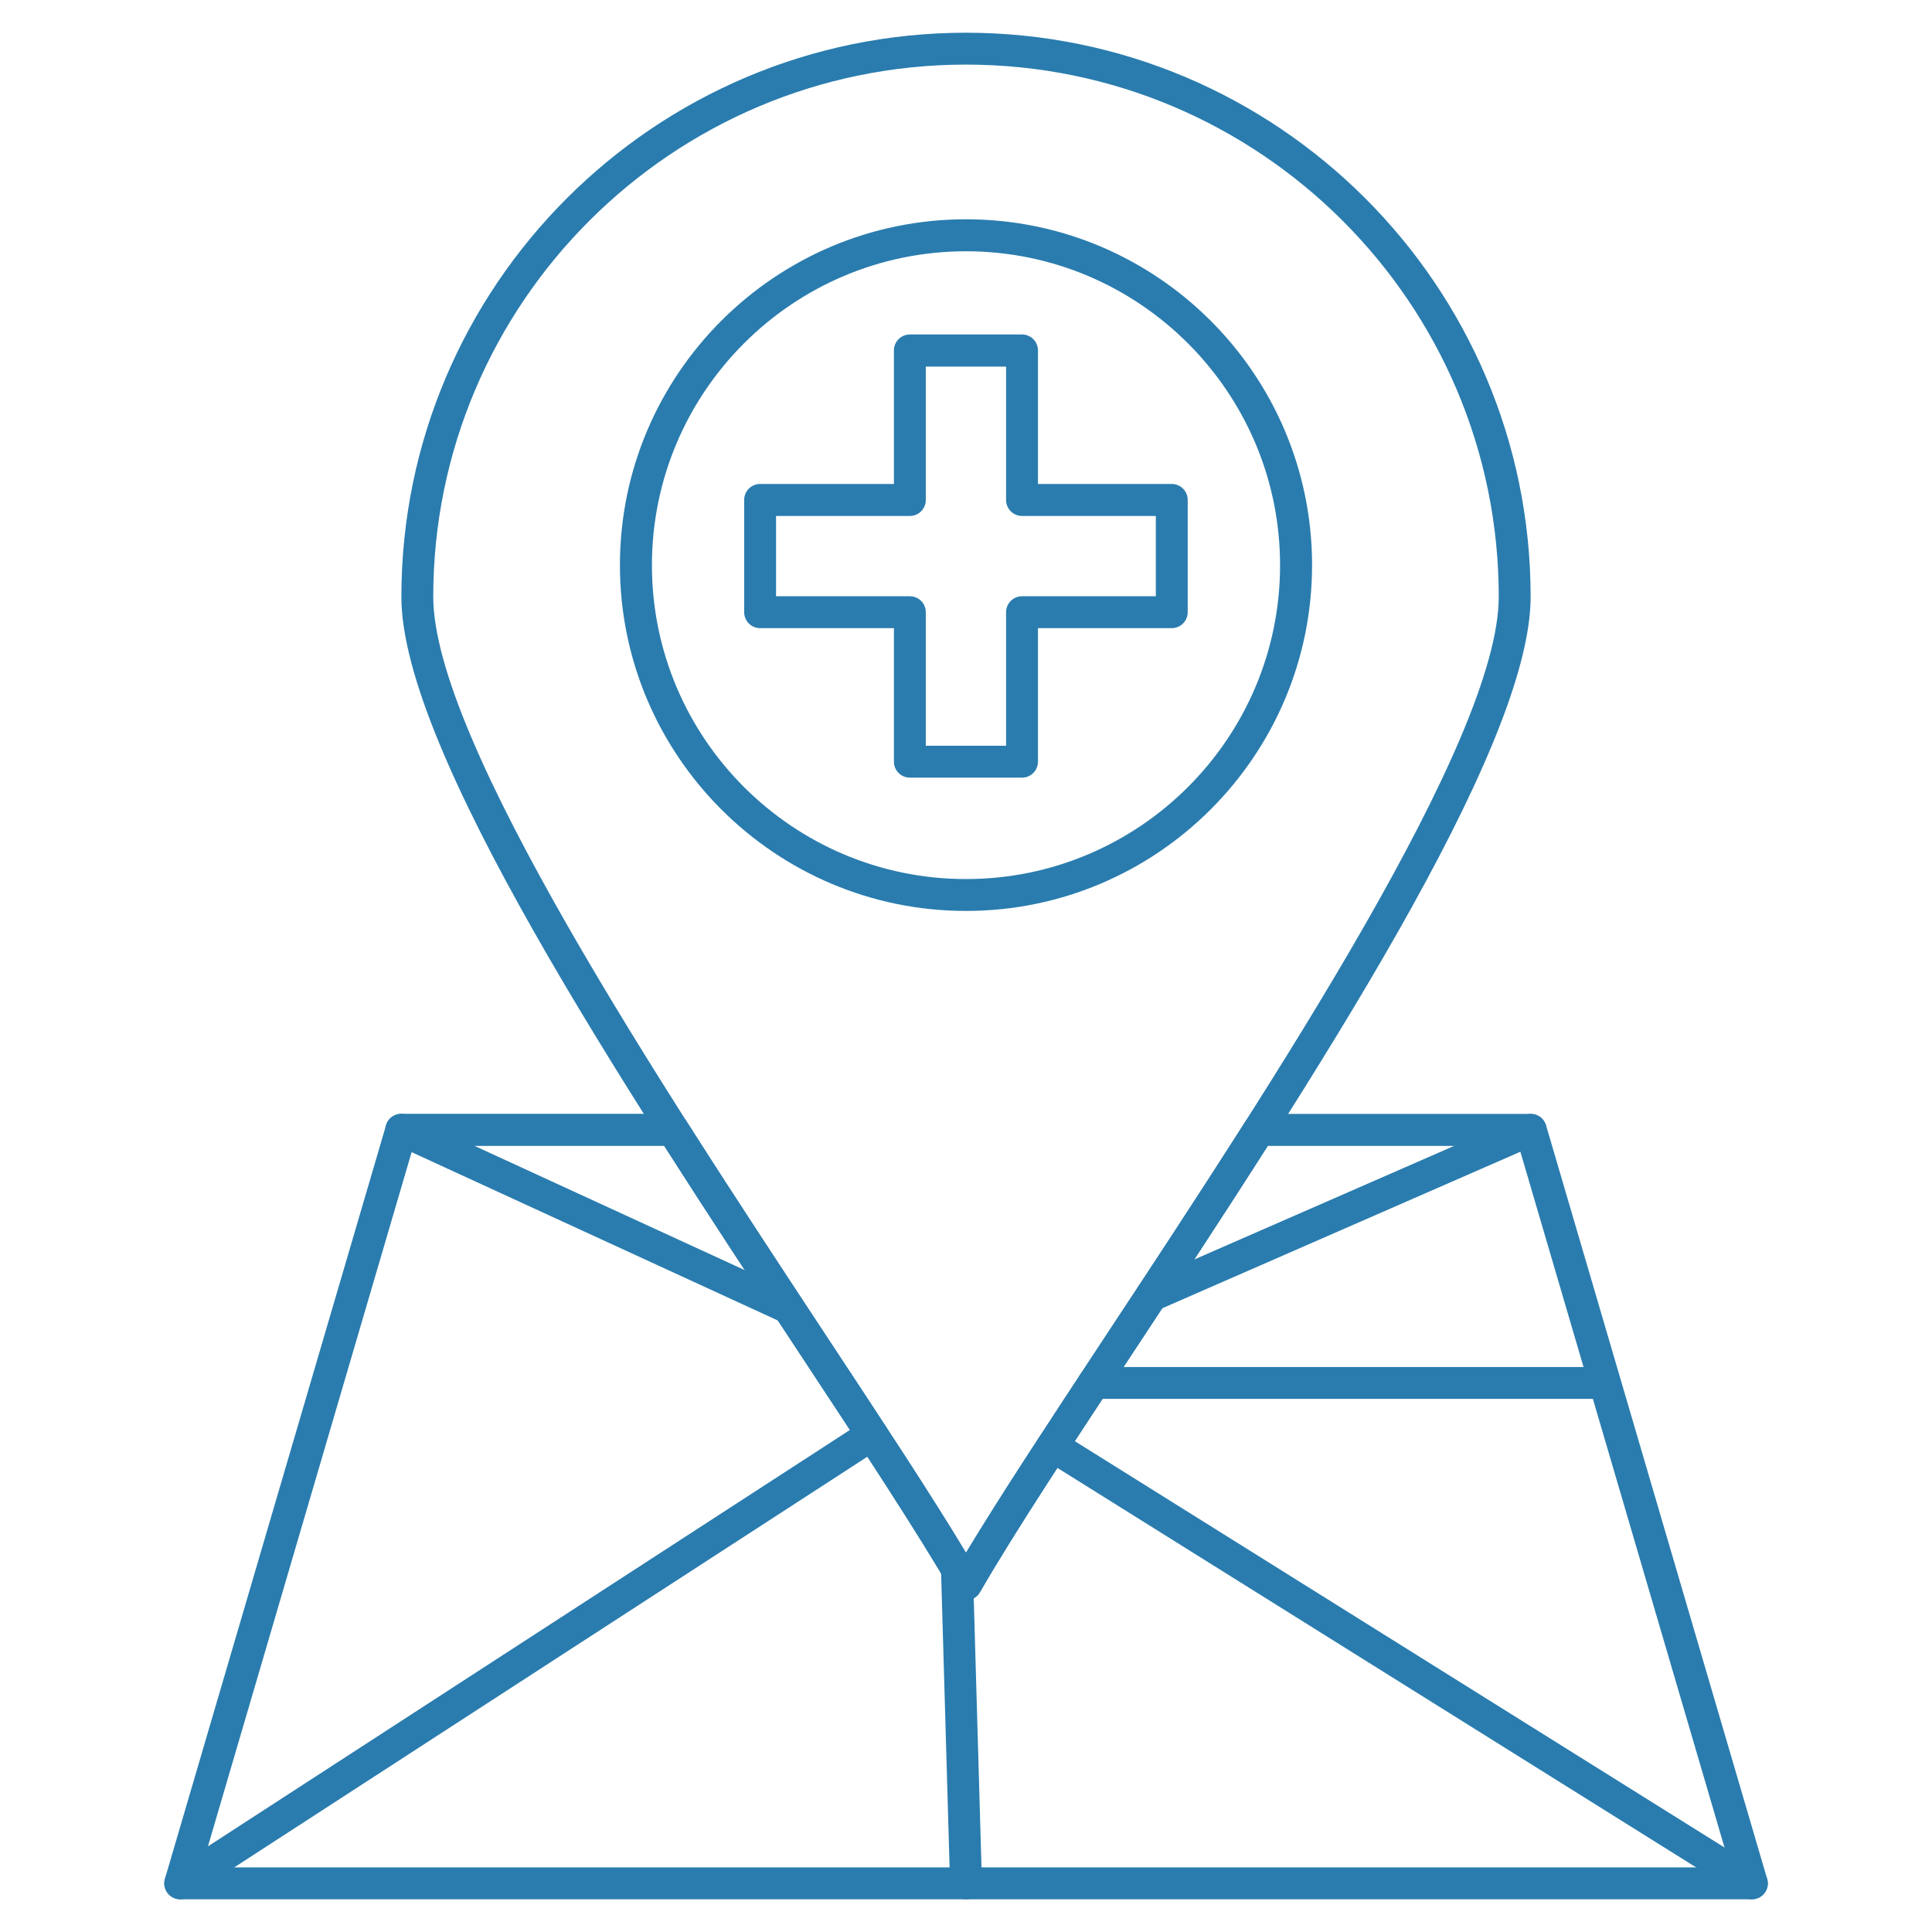 <?xml version="1.0" encoding="UTF-8"?>
<svg id="Layer_1" data-name="Layer 1" xmlns="http://www.w3.org/2000/svg" viewBox="0 0 160 160">
  <defs>
    <style>
      .cls-1 {
        fill: #2a7cae;
        stroke-width: 0px;
      }
    </style>
  </defs>
  <path class="cls-1" d="m80,132.52c-.47,0-.91-.25-1.15-.66-2.85-4.93-7.39-11.83-12.66-19.81-14.68-22.26-32.95-49.96-32.95-62.62,0-25.76,20.98-46.72,46.76-46.72s46.76,20.95,46.76,46.72c0,12.66-18.27,40.36-32.95,62.62-5.27,7.99-9.82,14.88-12.66,19.81-.24.41-.67.66-1.14.66Zm0-127.17c-24.33,0-44.12,19.77-44.12,44.07,0,11.87,18.8,40.36,32.52,61.17,4.64,7.03,8.72,13.22,11.6,18.01,2.88-4.79,6.96-10.97,11.6-18.01,13.72-20.81,32.52-49.3,32.52-61.17,0-24.3-19.79-44.07-44.12-44.07Z"/>
  <path class="cls-1" d="m80,75.44c-15.8,0-28.66-12.85-28.66-28.64s12.85-28.64,28.66-28.64,28.66,12.85,28.66,28.64-12.86,28.64-28.66,28.64Zm0-54.63c-14.34,0-26.01,11.66-26.01,26s11.67,25.99,26.01,25.99,26.01-11.66,26.01-25.99-11.67-26-26.01-26Z"/>
  <path class="cls-1" d="m145.07,157.29H14.93c-.42,0-.81-.2-1.06-.53-.25-.33-.33-.77-.21-1.17l18.31-62.4c.16-.56.68-.95,1.27-.95h22.49c.45,0,.87.23,1.12.61,3.88,6.1,7.79,12.02,11.56,17.75,4.63,7.02,8.71,13.21,11.59,17.99,2.88-4.78,6.96-10.97,11.59-17.99,3.78-5.72,7.68-11.64,11.56-17.74.24-.38.66-.61,1.12-.61h22.5c.59,0,1.1.38,1.27.95l18.27,62.27c.06.16.1.32.1.5,0,.73-.59,1.32-1.32,1.32Zm-128.38-2.64h126.61l-17.53-59.75h-20.78c-3.76,5.9-7.54,11.63-11.19,17.17-5.26,7.98-9.81,14.87-12.65,19.8-.24.41-.67.66-1.14.66s-.91-.25-1.15-.66c-2.85-4.92-7.39-11.82-12.65-19.8-3.65-5.54-7.43-11.27-11.19-17.17h-20.78l-17.53,59.75Z"/>
  <path class="cls-1" d="m132.44,115.85h-41.86c-.73,0-1.32-.59-1.32-1.32s.59-1.32,1.32-1.32h41.86c.73,0,1.32.59,1.32,1.32s-.59,1.32-1.32,1.32Z"/>
  <path class="cls-1" d="m65.32,109.64c-.18,0-.37-.04-.55-.12l-32.09-14.75c-.66-.31-.95-1.09-.65-1.76.31-.66,1.09-.95,1.75-.65l32.08,14.75c.66.3.96,1.09.65,1.75-.22.48-.7.77-1.2.77Z"/>
  <path class="cls-1" d="m95.35,108.62c-.51,0-.99-.3-1.21-.79-.29-.67.01-1.45.68-1.74l31.41-13.73c.67-.29,1.45.01,1.74.68.29.67-.01,1.45-.68,1.74l-31.41,13.73c-.17.08-.35.11-.53.11Z"/>
  <path class="cls-1" d="m14.93,157.29c-.43,0-.86-.21-1.11-.6-.4-.61-.22-1.43.39-1.83l57.29-37.16c.61-.4,1.43-.22,1.83.39.4.61.22,1.43-.39,1.83l-57.29,37.16c-.22.15-.47.21-.72.21Z"/>
  <path class="cls-1" d="m145.07,157.29c-.24,0-.48-.06-.7-.2l-57.91-36.22c-.62-.39-.81-1.2-.42-1.82.39-.62,1.2-.81,1.82-.42l57.91,36.22c.62.39.81,1.2.42,1.82-.25.4-.68.62-1.12.62Z"/>
  <path class="cls-1" d="m80,157.29c-.71,0-1.3-.57-1.32-1.28l-.75-26.04c-.02-.73.55-1.34,1.28-1.36.73-.02,1.34.55,1.36,1.28l.75,26.04c.02.73-.55,1.34-1.28,1.36h-.04Z"/>
  <path class="cls-1" d="m84.64,64.4h-9.29c-.73,0-1.32-.59-1.32-1.32v-11.06h-11.08c-.73,0-1.32-.59-1.32-1.32v-9.3c0-.73.59-1.32,1.32-1.32h11.08v-11.06c0-.73.59-1.32,1.32-1.32h9.29c.73,0,1.32.59,1.32,1.32v11.06h11.08c.73,0,1.32.59,1.32,1.32v9.3c0,.73-.59,1.32-1.32,1.32h-11.08v11.06c0,.73-.59,1.32-1.32,1.32Zm-7.97-2.64h6.65v-11.06c0-.73.59-1.32,1.32-1.32h11.08v-6.65h-11.08c-.73,0-1.32-.59-1.32-1.32v-11.05h-6.65v11.05c0,.73-.59,1.32-1.32,1.32h-11.08v6.65h11.08c.73,0,1.32.59,1.32,1.32v11.06Z"/>
</svg>